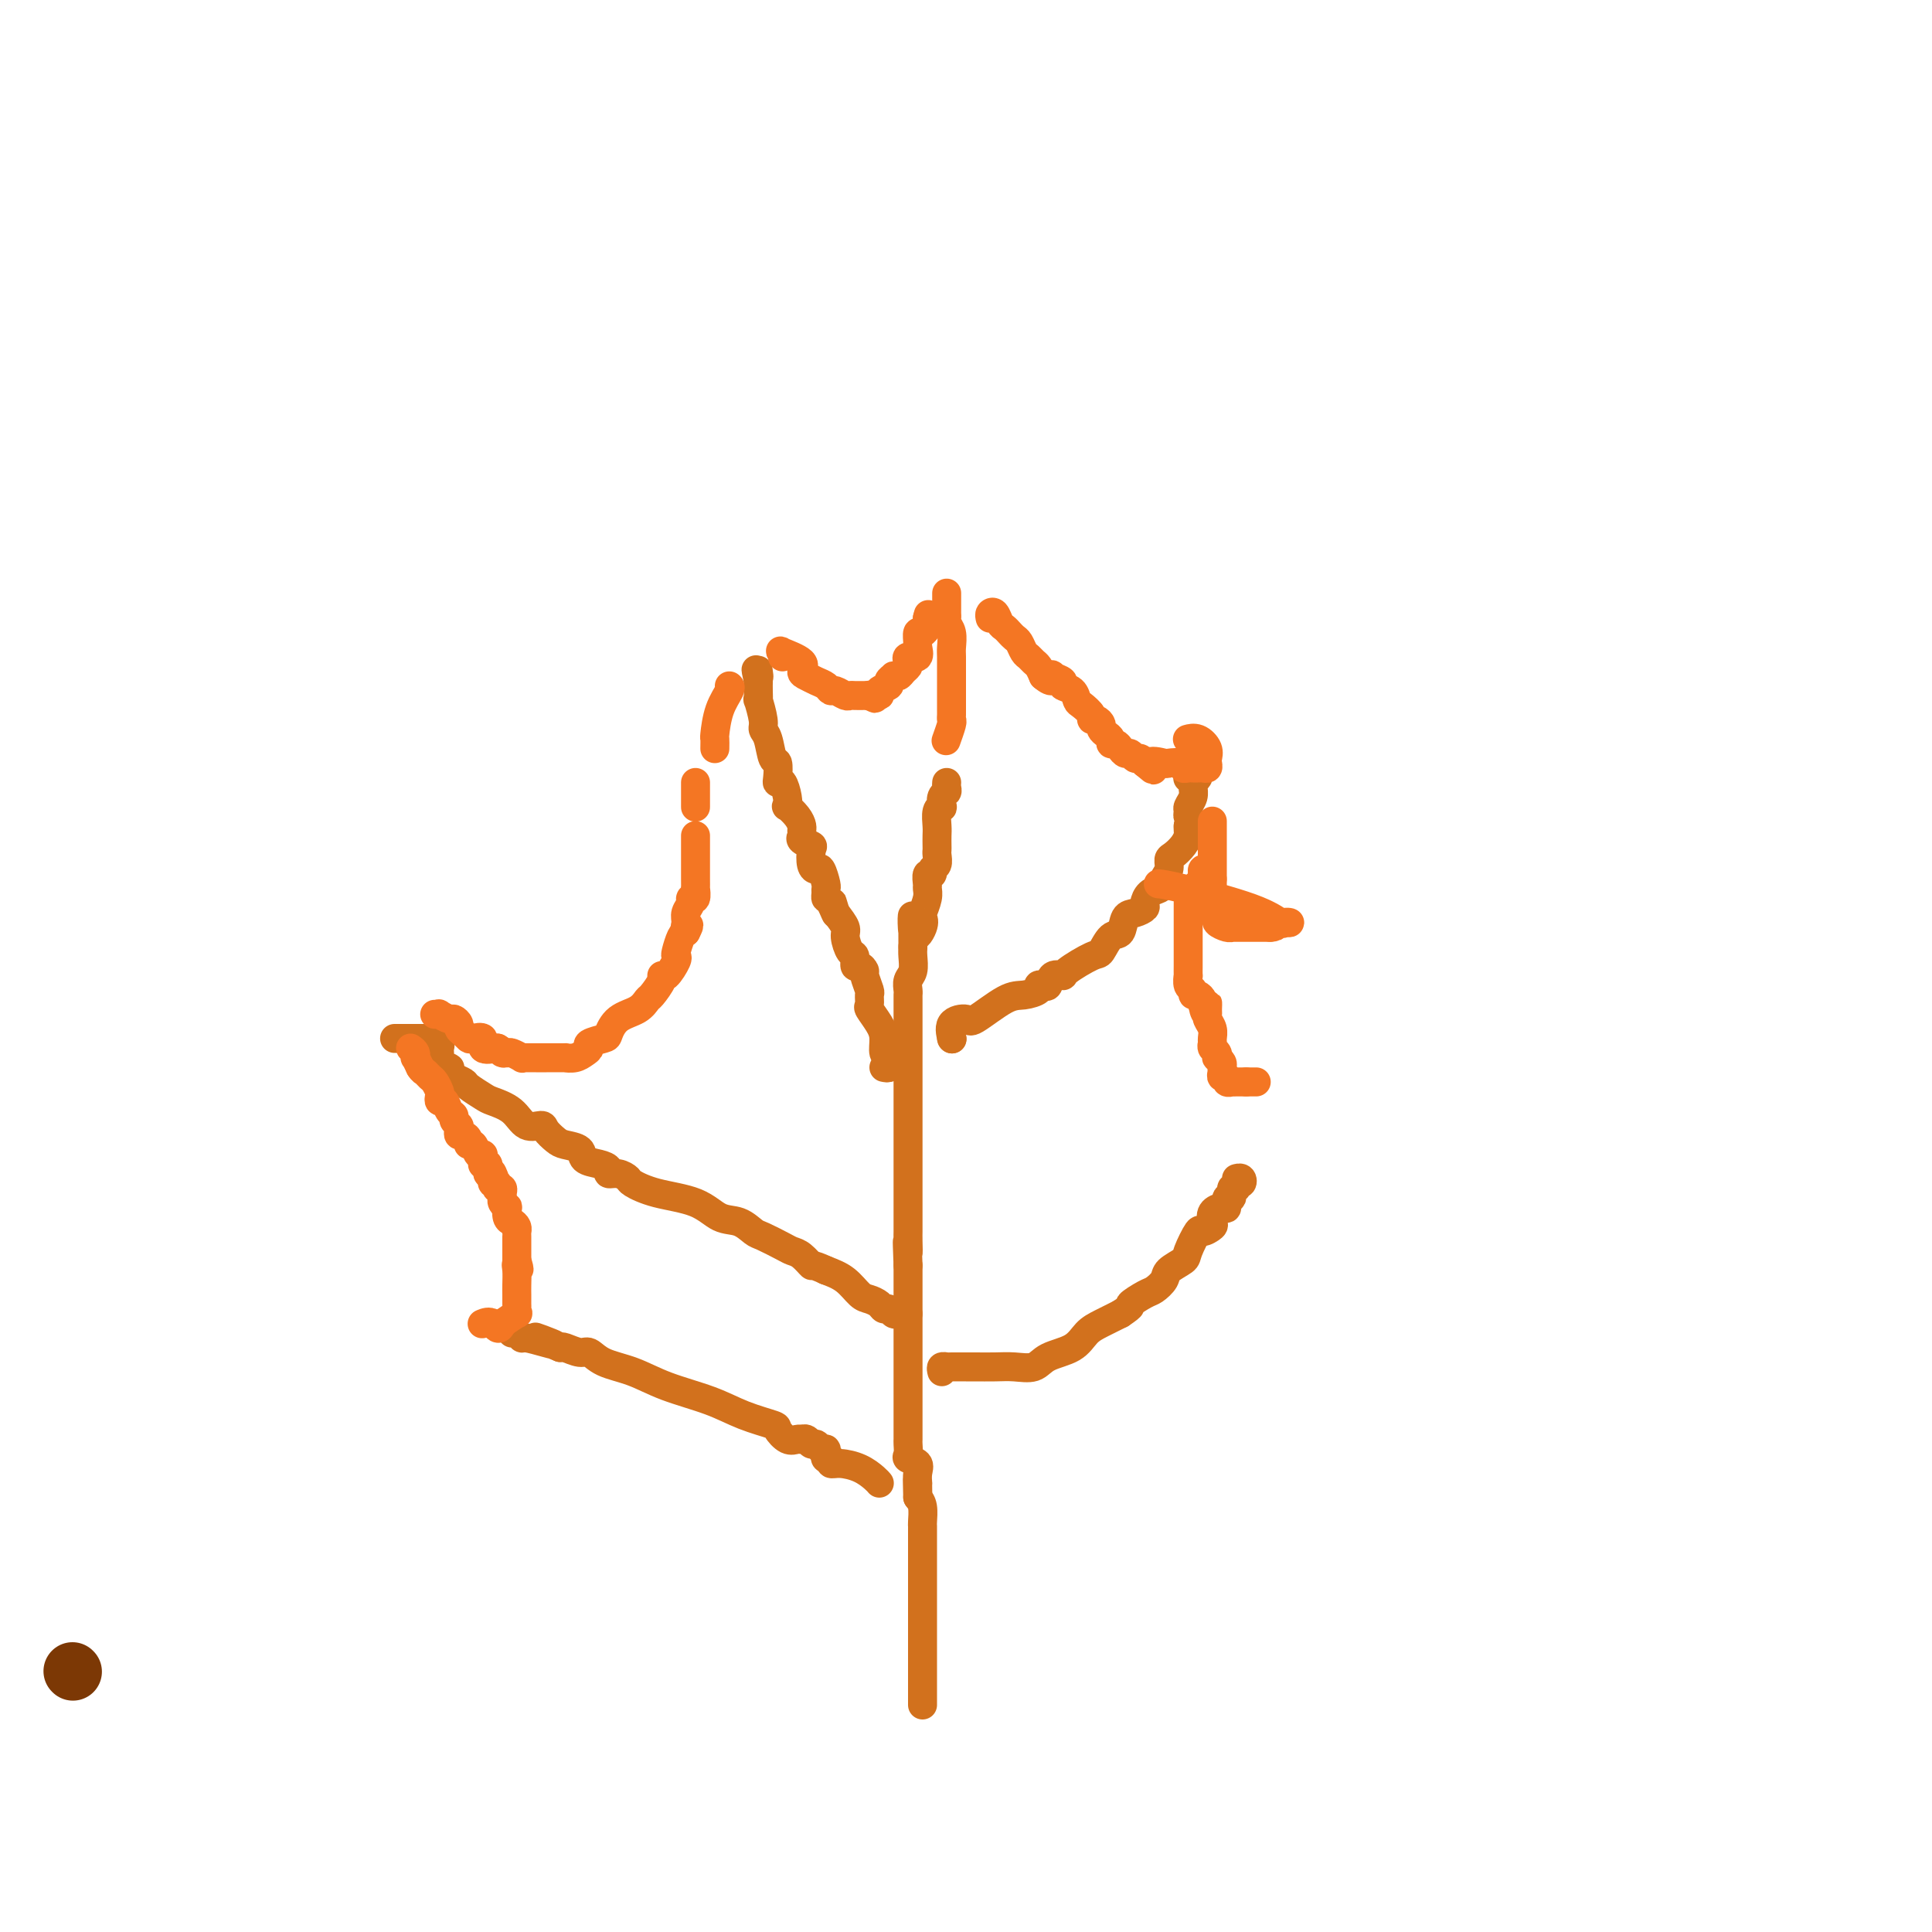 <svg viewBox='0 0 400 400' version='1.1' xmlns='http://www.w3.org/2000/svg' xmlns:xlink='http://www.w3.org/1999/xlink'><g fill='none' stroke='#7C3805' stroke-width='12' stroke-linecap='round' stroke-linejoin='round'><path d='M15,346c0.000,0.000 0.100,0.100 0.1,0.1'/></g>
<g fill='none' stroke='#D2711D' stroke-width='6' stroke-linecap='round' stroke-linejoin='round'><path d='M191,353c-0.000,-0.321 -0.000,-0.642 0,-1c0.000,-0.358 0.000,-0.753 0,-1c-0.000,-0.247 -0.000,-0.346 0,-1c0.000,-0.654 0.000,-1.863 0,-3c-0.000,-1.137 -0.000,-2.200 0,-3c0.000,-0.800 0.000,-1.335 0,-2c-0.000,-0.665 -0.000,-1.459 0,-2c0.000,-0.541 0.000,-0.830 0,-2c-0.000,-1.170 -0.000,-3.223 0,-4c0.000,-0.777 0.000,-0.278 0,-1c-0.000,-0.722 -0.000,-2.665 0,-4c0.000,-1.335 0.000,-2.063 0,-3c-0.000,-0.937 -0.000,-2.082 0,-3c0.000,-0.918 0.000,-1.608 0,-2c-0.000,-0.392 -0.000,-0.484 0,-1c0.000,-0.516 0.001,-1.454 0,-2c-0.001,-0.546 -0.003,-0.699 0,-1c0.003,-0.301 0.011,-0.751 0,-1c-0.011,-0.249 -0.041,-0.298 0,-1c0.041,-0.702 0.155,-2.058 0,-3c-0.155,-0.942 -0.577,-1.471 -1,-2'/><path d='M190,310c-0.155,-6.836 -0.042,-2.426 0,-1c0.042,1.426 0.013,-0.132 0,-1c-0.013,-0.868 -0.011,-1.045 0,-1c0.011,0.045 0.031,0.311 0,0c-0.031,-0.311 -0.113,-1.200 0,-2c0.113,-0.800 0.423,-1.510 0,-2c-0.423,-0.490 -1.577,-0.761 -2,-1c-0.423,-0.239 -0.113,-0.445 0,-1c0.113,-0.555 0.030,-1.458 0,-2c-0.030,-0.542 -0.008,-0.722 0,-1c0.008,-0.278 0.002,-0.652 0,-1c-0.002,-0.348 -0.001,-0.669 0,-1c0.001,-0.331 0.000,-0.670 0,-1c-0.000,-0.330 -0.000,-0.649 0,-1c0.000,-0.351 0.000,-0.735 0,-1c-0.000,-0.265 -0.000,-0.412 0,-1c0.000,-0.588 0.000,-1.617 0,-2c-0.000,-0.383 -0.000,-0.119 0,-1c0.000,-0.881 0.000,-2.906 0,-4c-0.000,-1.094 -0.000,-1.255 0,-2c0.000,-0.745 0.000,-2.073 0,-3c-0.000,-0.927 -0.000,-1.451 0,-2c0.000,-0.549 0.000,-1.122 0,-2c-0.000,-0.878 -0.000,-2.061 0,-3c0.000,-0.939 0.000,-1.634 0,-2c-0.000,-0.366 -0.000,-0.402 0,-1c0.000,-0.598 0.000,-1.757 0,-2c-0.000,-0.243 -0.000,0.430 0,0c0.000,-0.430 0.000,-1.962 0,-3c-0.000,-1.038 -0.000,-1.582 0,-2c0.000,-0.418 0.000,-0.709 0,-1'/><path d='M188,262c-0.309,-8.014 -0.083,-4.049 0,-3c0.083,1.049 0.022,-0.818 0,-2c-0.022,-1.182 -0.006,-1.679 0,-2c0.006,-0.321 0.002,-0.467 0,-1c-0.002,-0.533 -0.000,-1.454 0,-2c0.000,-0.546 0.000,-0.716 0,-1c-0.000,-0.284 -0.000,-0.682 0,-1c0.000,-0.318 0.000,-0.558 0,-1c-0.000,-0.442 -0.000,-1.087 0,-2c0.000,-0.913 0.000,-2.093 0,-3c-0.000,-0.907 -0.000,-1.541 0,-2c0.000,-0.459 0.000,-0.742 0,-1c-0.000,-0.258 -0.000,-0.490 0,-1c0.000,-0.510 0.000,-1.297 0,-2c-0.000,-0.703 0.000,-1.320 0,-2c-0.000,-0.680 -0.000,-1.421 0,-3c0.000,-1.579 0.000,-3.996 0,-6c-0.000,-2.004 -0.000,-3.597 0,-5c0.000,-1.403 0.000,-2.617 0,-4c-0.000,-1.383 -0.000,-2.934 0,-4c0.000,-1.066 0.000,-1.648 0,-2c-0.000,-0.352 -0.000,-0.476 0,-1c0.000,-0.524 0.000,-1.449 0,-2c-0.000,-0.551 -0.001,-0.728 0,-1c0.001,-0.272 0.004,-0.638 0,-1c-0.004,-0.362 -0.015,-0.719 0,-1c0.015,-0.281 0.057,-0.484 0,-1c-0.057,-0.516 -0.211,-1.344 0,-2c0.211,-0.656 0.788,-1.138 1,-2c0.212,-0.862 0.061,-2.103 0,-3c-0.061,-0.897 -0.030,-1.448 0,-2'/><path d='M189,196c0.034,-10.860 -0.379,-5.010 0,-3c0.379,2.010 1.552,0.182 2,-1c0.448,-1.182 0.173,-1.716 0,-2c-0.173,-0.284 -0.244,-0.319 0,-1c0.244,-0.681 0.801,-2.010 1,-3c0.199,-0.990 0.038,-1.642 0,-2c-0.038,-0.358 0.046,-0.424 0,-1c-0.046,-0.576 -0.223,-1.664 0,-2c0.223,-0.336 0.844,0.078 1,0c0.156,-0.078 -0.154,-0.650 0,-1c0.154,-0.350 0.773,-0.478 1,-1c0.227,-0.522 0.061,-1.437 0,-2c-0.061,-0.563 -0.017,-0.774 0,-1c0.017,-0.226 0.008,-0.467 0,-1c-0.008,-0.533 -0.016,-1.356 0,-2c0.016,-0.644 0.056,-1.107 0,-2c-0.056,-0.893 -0.207,-2.214 0,-3c0.207,-0.786 0.774,-1.036 1,-1c0.226,0.036 0.113,0.360 0,0c-0.113,-0.360 -0.226,-1.403 0,-2c0.226,-0.597 0.793,-0.748 1,-1c0.207,-0.252 0.056,-0.606 0,-1c-0.056,-0.394 -0.016,-0.827 0,-1c0.016,-0.173 0.008,-0.087 0,0'/><path d='M183,221c0.431,0.086 0.862,0.172 1,0c0.138,-0.172 -0.017,-0.601 0,-1c0.017,-0.399 0.207,-0.769 0,-1c-0.207,-0.231 -0.812,-0.323 -1,-1c-0.188,-0.677 0.040,-1.940 0,-3c-0.040,-1.060 -0.349,-1.917 -1,-3c-0.651,-1.083 -1.642,-2.392 -2,-3c-0.358,-0.608 -0.081,-0.516 0,-1c0.081,-0.484 -0.034,-1.546 0,-2c0.034,-0.454 0.215,-0.302 0,-1c-0.215,-0.698 -0.827,-2.247 -1,-3c-0.173,-0.753 0.095,-0.711 0,-1c-0.095,-0.289 -0.551,-0.911 -1,-1c-0.449,-0.089 -0.889,0.353 -1,0c-0.111,-0.353 0.108,-1.501 0,-2c-0.108,-0.499 -0.545,-0.350 -1,-1c-0.455,-0.650 -0.930,-2.098 -1,-3c-0.070,-0.902 0.266,-1.258 0,-2c-0.266,-0.742 -1.133,-1.871 -2,-3'/><path d='M173,189c-1.503,-4.842 -0.259,-0.947 0,0c0.259,0.947 -0.466,-1.053 -1,-2c-0.534,-0.947 -0.878,-0.839 -1,-1c-0.122,-0.161 -0.021,-0.589 0,-1c0.021,-0.411 -0.036,-0.805 0,-1c0.036,-0.195 0.167,-0.192 0,-1c-0.167,-0.808 -0.631,-2.426 -1,-3c-0.369,-0.574 -0.642,-0.104 -1,0c-0.358,0.104 -0.800,-0.157 -1,-1c-0.200,-0.843 -0.159,-2.267 0,-3c0.159,-0.733 0.435,-0.773 0,-1c-0.435,-0.227 -1.583,-0.641 -2,-1c-0.417,-0.359 -0.105,-0.664 0,-1c0.105,-0.336 0.004,-0.702 0,-1c-0.004,-0.298 0.091,-0.529 0,-1c-0.091,-0.471 -0.367,-1.181 -1,-2c-0.633,-0.819 -1.623,-1.746 -2,-2c-0.377,-0.254 -0.140,0.166 0,0c0.140,-0.166 0.182,-0.917 0,-2c-0.182,-1.083 -0.588,-2.497 -1,-3c-0.412,-0.503 -0.831,-0.096 -1,0c-0.169,0.096 -0.088,-0.121 0,-1c0.088,-0.879 0.182,-2.421 0,-3c-0.182,-0.579 -0.641,-0.195 -1,-1c-0.359,-0.805 -0.618,-2.799 -1,-4c-0.382,-1.201 -0.887,-1.610 -1,-2c-0.113,-0.390 0.166,-0.762 0,-2c-0.166,-1.238 -0.776,-3.342 -1,-4c-0.224,-0.658 -0.060,0.131 0,0c0.060,-0.131 0.017,-1.180 0,-2c-0.017,-0.820 -0.009,-1.410 0,-2'/><path d='M157,141c-0.929,-4.190 -0.250,-1.667 0,-1c0.250,0.667 0.071,-0.524 0,-1c-0.071,-0.476 -0.036,-0.238 0,0'/><path d='M188,272c-0.333,0.009 -0.667,0.017 -1,0c-0.333,-0.017 -0.666,-0.060 -1,0c-0.334,0.060 -0.670,0.223 -1,0c-0.330,-0.223 -0.654,-0.831 -1,-1c-0.346,-0.169 -0.714,0.103 -1,0c-0.286,-0.103 -0.491,-0.580 -1,-1c-0.509,-0.420 -1.322,-0.783 -2,-1c-0.678,-0.217 -1.221,-0.289 -2,-1c-0.779,-0.711 -1.794,-2.060 -3,-3c-1.206,-0.940 -2.603,-1.470 -4,-2'/><path d='M171,263c-3.216,-1.512 -2.756,-0.790 -3,-1c-0.244,-0.210 -1.191,-1.350 -2,-2c-0.809,-0.650 -1.479,-0.808 -2,-1c-0.521,-0.192 -0.894,-0.417 -2,-1c-1.106,-0.583 -2.946,-1.525 -4,-2c-1.054,-0.475 -1.323,-0.483 -2,-1c-0.677,-0.517 -1.761,-1.543 -3,-2c-1.239,-0.457 -2.632,-0.346 -4,-1c-1.368,-0.654 -2.712,-2.074 -5,-3c-2.288,-0.926 -5.521,-1.358 -8,-2c-2.479,-0.642 -4.204,-1.496 -5,-2c-0.796,-0.504 -0.663,-0.660 -1,-1c-0.337,-0.340 -1.145,-0.864 -2,-1c-0.855,-0.136 -1.757,0.114 -2,0c-0.243,-0.114 0.174,-0.594 0,-1c-0.174,-0.406 -0.938,-0.738 -2,-1c-1.062,-0.262 -2.421,-0.455 -3,-1c-0.579,-0.545 -0.377,-1.443 -1,-2c-0.623,-0.557 -2.071,-0.774 -3,-1c-0.929,-0.226 -1.339,-0.462 -2,-1c-0.661,-0.538 -1.574,-1.377 -2,-2c-0.426,-0.623 -0.364,-1.031 -1,-1c-0.636,0.031 -1.971,0.499 -3,0c-1.029,-0.499 -1.752,-1.965 -3,-3c-1.248,-1.035 -3.021,-1.639 -4,-2c-0.979,-0.361 -1.166,-0.478 -2,-1c-0.834,-0.522 -2.316,-1.449 -3,-2c-0.684,-0.551 -0.569,-0.725 -1,-1c-0.431,-0.275 -1.409,-0.650 -2,-1c-0.591,-0.350 -0.796,-0.675 -1,-1'/><path d='M93,222c-4.210,-2.966 -0.736,-1.383 0,-1c0.736,0.383 -1.267,-0.436 -2,-1c-0.733,-0.564 -0.197,-0.872 0,-1c0.197,-0.128 0.054,-0.076 0,0c-0.054,0.076 -0.019,0.174 0,0c0.019,-0.174 0.020,-0.621 0,-1c-0.020,-0.379 -0.063,-0.690 0,-1c0.063,-0.310 0.233,-0.619 0,-1c-0.233,-0.381 -0.868,-0.834 -1,-1c-0.132,-0.166 0.241,-0.044 0,0c-0.241,0.044 -1.096,0.012 -2,0c-0.904,-0.012 -1.859,-0.003 -3,0c-1.141,0.003 -2.469,0.001 -3,0c-0.531,-0.001 -0.266,-0.000 0,0'/><path d='M197,215c0.000,0.000 0.100,0.100 0.1,0.1'/><path d='M197.1,215.1c-0.179,-0.609 -0.677,-2.183 -0.1,-3.1c0.577,-0.917 2.229,-1.177 3,-1c0.771,0.177 0.661,0.790 2,0c1.339,-0.790 4.127,-2.983 6,-4c1.873,-1.017 2.831,-0.859 4,-1c1.169,-0.141 2.550,-0.581 3,-1c0.450,-0.419 -0.029,-0.816 0,-1c0.029,-0.184 0.567,-0.155 1,0c0.433,0.155 0.760,0.437 1,0c0.240,-0.437 0.392,-1.592 1,-2c0.608,-0.408 1.671,-0.068 2,0c0.329,0.068 -0.077,-0.137 1,-1c1.077,-0.863 3.636,-2.385 5,-3c1.364,-0.615 1.534,-0.321 2,-1c0.466,-0.679 1.229,-2.329 2,-3c0.771,-0.671 1.551,-0.364 2,-1c0.449,-0.636 0.567,-2.216 1,-3c0.433,-0.784 1.180,-0.773 2,-1c0.820,-0.227 1.712,-0.691 2,-1c0.288,-0.309 -0.029,-0.463 0,-1c0.029,-0.537 0.404,-1.456 1,-2c0.596,-0.544 1.413,-0.713 2,-1c0.587,-0.287 0.944,-0.692 1,-1c0.056,-0.308 -0.189,-0.519 0,-1c0.189,-0.481 0.811,-1.232 1,-2c0.189,-0.768 -0.054,-1.554 0,-2c0.054,-0.446 0.407,-0.553 1,-1c0.593,-0.447 1.427,-1.233 2,-2c0.573,-0.767 0.885,-1.514 1,-2c0.115,-0.486 0.033,-0.710 0,-1c-0.033,-0.290 -0.016,-0.645 0,-1'/><path d='M246,171c0.769,-2.258 0.192,-1.904 0,-2c-0.192,-0.096 0.001,-0.643 0,-1c-0.001,-0.357 -0.197,-0.526 0,-1c0.197,-0.474 0.789,-1.254 1,-2c0.211,-0.746 0.043,-1.457 0,-2c-0.043,-0.543 0.038,-0.917 0,-1c-0.038,-0.083 -0.196,0.125 0,0c0.196,-0.125 0.746,-0.583 1,-1c0.254,-0.417 0.212,-0.792 0,-1c-0.212,-0.208 -0.596,-0.248 -1,0c-0.404,0.248 -0.830,0.785 -1,1c-0.170,0.215 -0.085,0.107 0,0'/><path d='M195,284c-0.105,-0.423 -0.210,-0.845 0,-1c0.210,-0.155 0.734,-0.041 1,0c0.266,0.041 0.275,0.011 1,0c0.725,-0.011 2.165,-0.001 3,0c0.835,0.001 1.064,-0.006 2,0c0.936,0.006 2.579,0.025 4,0c1.421,-0.025 2.621,-0.093 4,0c1.379,0.093 2.938,0.348 4,0c1.062,-0.348 1.627,-1.301 3,-2c1.373,-0.699 3.554,-1.146 5,-2c1.446,-0.854 2.159,-2.114 3,-3c0.841,-0.886 1.812,-1.396 3,-2c1.188,-0.604 2.594,-1.302 4,-2'/><path d='M232,272c3.080,-2.043 1.779,-1.649 2,-2c0.221,-0.351 1.965,-1.445 3,-2c1.035,-0.555 1.361,-0.569 2,-1c0.639,-0.431 1.590,-1.280 2,-2c0.410,-0.720 0.280,-1.313 1,-2c0.720,-0.687 2.291,-1.469 3,-2c0.709,-0.531 0.554,-0.810 1,-2c0.446,-1.190 1.491,-3.292 2,-4c0.509,-0.708 0.483,-0.022 1,0c0.517,0.022 1.579,-0.619 2,-1c0.421,-0.381 0.203,-0.503 0,-1c-0.203,-0.497 -0.390,-1.371 0,-2c0.390,-0.629 1.357,-1.014 2,-1c0.643,0.014 0.961,0.425 1,0c0.039,-0.425 -0.201,-1.687 0,-2c0.201,-0.313 0.842,0.324 1,0c0.158,-0.324 -0.167,-1.607 0,-2c0.167,-0.393 0.826,0.105 1,0c0.174,-0.105 -0.136,-0.813 0,-1c0.136,-0.187 0.717,0.146 1,0c0.283,-0.146 0.269,-0.770 0,-1c-0.269,-0.230 -0.791,-0.066 -1,0c-0.209,0.066 -0.104,0.033 0,0'/><path d='M182,307c0.050,0.061 0.100,0.123 0,0c-0.100,-0.123 -0.352,-0.429 -1,-1c-0.648,-0.571 -1.694,-1.406 -3,-2c-1.306,-0.594 -2.872,-0.946 -4,-1c-1.128,-0.054 -1.818,0.192 -2,0c-0.182,-0.192 0.143,-0.821 0,-1c-0.143,-0.179 -0.755,0.092 -1,0c-0.245,-0.092 -0.122,-0.546 0,-1'/><path d='M171,301c-1.654,-1.172 -0.288,-1.102 0,-1c0.288,0.102 -0.501,0.238 -1,0c-0.499,-0.238 -0.707,-0.848 -1,-1c-0.293,-0.152 -0.669,0.155 -1,0c-0.331,-0.155 -0.616,-0.772 -1,-1c-0.384,-0.228 -0.867,-0.068 -1,0c-0.133,0.068 0.085,0.044 0,0c-0.085,-0.044 -0.471,-0.108 -1,0c-0.529,0.108 -1.200,0.388 -2,0c-0.800,-0.388 -1.727,-1.443 -2,-2c-0.273,-0.557 0.110,-0.614 -1,-1c-1.110,-0.386 -3.711,-1.100 -6,-2c-2.289,-0.900 -4.266,-1.986 -7,-3c-2.734,-1.014 -6.226,-1.955 -9,-3c-2.774,-1.045 -4.831,-2.193 -7,-3c-2.169,-0.807 -4.451,-1.274 -6,-2c-1.549,-0.726 -2.364,-1.710 -3,-2c-0.636,-0.290 -1.094,0.114 -2,0c-0.906,-0.114 -2.259,-0.747 -3,-1c-0.741,-0.253 -0.871,-0.127 -1,0'/><path d='M116,279c-8.962,-3.647 -3.868,-1.766 -2,-1c1.868,0.766 0.511,0.415 -1,0c-1.511,-0.415 -3.176,-0.896 -4,-1c-0.824,-0.104 -0.809,0.168 -1,0c-0.191,-0.168 -0.590,-0.776 -1,-1c-0.410,-0.224 -0.831,-0.064 -1,0c-0.169,0.064 -0.084,0.032 0,0'/></g>
<g fill='none' stroke='#F47623' stroke-width='6' stroke-linecap='round' stroke-linejoin='round'><path d='M85,217c0.417,0.298 0.833,0.595 1,1c0.167,0.405 0.083,0.917 0,1c-0.083,0.083 -0.167,-0.262 0,0c0.167,0.262 0.583,1.131 1,2'/><path d='M87,221c0.487,0.793 0.705,0.775 1,1c0.295,0.225 0.667,0.691 1,1c0.333,0.309 0.628,0.459 1,1c0.372,0.541 0.820,1.472 1,2c0.180,0.528 0.091,0.652 0,1c-0.091,0.348 -0.183,0.919 0,1c0.183,0.081 0.641,-0.329 1,0c0.359,0.329 0.618,1.397 1,2c0.382,0.603 0.886,0.740 1,1c0.114,0.260 -0.163,0.643 0,1c0.163,0.357 0.766,0.687 1,1c0.234,0.313 0.100,0.610 0,1c-0.100,0.390 -0.167,0.873 0,1c0.167,0.127 0.569,-0.102 1,0c0.431,0.102 0.890,0.534 1,1c0.110,0.466 -0.128,0.965 0,1c0.128,0.035 0.623,-0.393 1,0c0.377,0.393 0.636,1.608 1,2c0.364,0.392 0.833,-0.040 1,0c0.167,0.040 0.031,0.552 0,1c-0.031,0.448 0.043,0.831 0,1c-0.043,0.169 -0.204,0.122 0,0c0.204,-0.122 0.773,-0.321 1,0c0.227,0.321 0.114,1.160 0,2'/><path d='M101,243c2.388,3.360 1.358,0.760 1,0c-0.358,-0.760 -0.044,0.318 0,1c0.044,0.682 -0.180,0.966 0,1c0.180,0.034 0.766,-0.184 1,0c0.234,0.184 0.115,0.770 0,1c-0.115,0.230 -0.228,0.103 0,0c0.228,-0.103 0.797,-0.181 1,0c0.203,0.181 0.041,0.621 0,1c-0.041,0.379 0.041,0.697 0,1c-0.041,0.303 -0.204,0.592 0,1c0.204,0.408 0.777,0.935 1,1c0.223,0.065 0.098,-0.333 0,0c-0.098,0.333 -0.170,1.395 0,2c0.170,0.605 0.581,0.753 1,1c0.419,0.247 0.844,0.595 1,1c0.156,0.405 0.042,0.869 0,1c-0.042,0.131 -0.011,-0.071 0,0c0.011,0.071 0.003,0.414 0,1c-0.003,0.586 -0.001,1.414 0,2c0.001,0.586 0.000,0.930 0,1c-0.000,0.070 -0.000,-0.135 0,0c0.000,0.135 0.000,0.610 0,1c-0.000,0.390 -0.000,0.695 0,1'/><path d='M107,261c0.928,2.991 0.249,1.470 0,1c-0.249,-0.470 -0.067,0.112 0,1c0.067,0.888 0.018,2.083 0,3c-0.018,0.917 -0.005,1.556 0,2c0.005,0.444 0.004,0.692 0,1c-0.004,0.308 -0.009,0.677 0,1c0.009,0.323 0.033,0.602 0,1c-0.033,0.398 -0.124,0.915 0,1c0.124,0.085 0.464,-0.261 0,0c-0.464,0.261 -1.732,1.131 -3,2'/><path d='M104,274c-0.798,2.012 -1.292,0.542 -2,0c-0.708,-0.542 -1.631,-0.155 -2,0c-0.369,0.155 -0.185,0.077 0,0'/><path d='M90,210c0.478,0.032 0.955,0.064 1,0c0.045,-0.064 -0.343,-0.224 0,0c0.343,0.224 1.415,0.833 2,1c0.585,0.167 0.682,-0.109 1,0c0.318,0.109 0.857,0.604 1,1c0.143,0.396 -0.111,0.693 0,1c0.111,0.307 0.588,0.626 1,1c0.412,0.374 0.760,0.805 1,1c0.240,0.195 0.374,0.155 1,0c0.626,-0.155 1.746,-0.426 2,0c0.254,0.426 -0.356,1.550 0,2c0.356,0.450 1.678,0.225 3,0'/><path d='M103,217c2.184,1.305 1.145,1.068 1,1c-0.145,-0.068 0.605,0.034 1,0c0.395,-0.034 0.435,-0.205 1,0c0.565,0.205 1.656,0.787 2,1c0.344,0.213 -0.058,0.057 0,0c0.058,-0.057 0.576,-0.015 1,0c0.424,0.015 0.755,0.004 1,0c0.245,-0.004 0.403,-0.001 1,0c0.597,0.001 1.633,0.000 2,0c0.367,-0.000 0.066,0.001 0,0c-0.066,-0.001 0.104,-0.003 1,0c0.896,0.003 2.518,0.012 3,0c0.482,-0.012 -0.175,-0.045 0,0c0.175,0.045 1.182,0.166 2,0c0.818,-0.166 1.448,-0.620 2,-1c0.552,-0.380 1.028,-0.686 1,-1c-0.028,-0.314 -0.558,-0.636 0,-1c0.558,-0.364 2.205,-0.770 3,-1c0.795,-0.230 0.736,-0.283 1,-1c0.264,-0.717 0.849,-2.097 2,-3c1.151,-0.903 2.868,-1.329 4,-2c1.132,-0.671 1.678,-1.589 2,-2c0.322,-0.411 0.419,-0.317 1,-1c0.581,-0.683 1.644,-2.144 2,-3c0.356,-0.856 0.003,-1.106 0,-1c-0.003,0.106 0.342,0.568 1,0c0.658,-0.568 1.629,-2.166 2,-3c0.371,-0.834 0.141,-0.904 0,-1c-0.141,-0.096 -0.192,-0.218 0,-1c0.192,-0.782 0.626,-2.223 1,-3c0.374,-0.777 0.687,-0.888 1,-1'/><path d='M142,193c1.233,-2.357 0.315,-1.249 0,-1c-0.315,0.249 -0.028,-0.362 0,-1c0.028,-0.638 -0.203,-1.303 0,-2c0.203,-0.697 0.839,-1.425 1,-2c0.161,-0.575 -0.153,-0.998 0,-1c0.153,-0.002 0.773,0.417 1,0c0.227,-0.417 0.061,-1.670 0,-2c-0.061,-0.330 -0.016,0.262 0,0c0.016,-0.262 0.004,-1.380 0,-2c-0.004,-0.620 -0.001,-0.744 0,-1c0.001,-0.256 0.000,-0.646 0,-1c-0.000,-0.354 -0.000,-0.672 0,-1c0.000,-0.328 0.000,-0.665 0,-1c-0.000,-0.335 -0.000,-0.668 0,-1c0.000,-0.332 0.000,-0.664 0,-1c-0.000,-0.336 -0.000,-0.678 0,-1c0.000,-0.322 0.000,-0.625 0,-1c-0.000,-0.375 -0.000,-0.821 0,-1c0.000,-0.179 0.000,-0.089 0,0'/><path d='M144,167c0.000,0.097 0.000,0.194 0,0c0.000,-0.194 0.000,-0.679 0,-1c0.000,-0.321 0.000,-0.478 0,-1c0.000,-0.522 0.000,-1.410 0,-2c0.000,-0.590 0.000,-0.883 0,-1c0.000,-0.117 0.000,-0.059 0,0'/><path d='M148,155c0.014,-0.853 0.028,-1.707 0,-2c-0.028,-0.293 -0.099,-0.026 0,-1c0.099,-0.974 0.367,-3.189 1,-5c0.633,-1.811 1.632,-3.218 2,-4c0.368,-0.782 0.105,-0.938 0,-1c-0.105,-0.062 -0.053,-0.031 0,0'/><path d='M196,153c-0.113,0.316 -0.226,0.632 0,0c0.226,-0.632 0.793,-2.211 1,-3c0.207,-0.789 0.056,-0.789 0,-1c-0.056,-0.211 -0.015,-0.634 0,-1c0.015,-0.366 0.004,-0.675 0,-1c-0.004,-0.325 -0.001,-0.664 0,-1c0.001,-0.336 0.000,-0.667 0,-1c-0.000,-0.333 -0.000,-0.667 0,-1c0.000,-0.333 -0.000,-0.665 0,-1c0.000,-0.335 0.000,-0.674 0,-1c-0.000,-0.326 -0.000,-0.639 0,-1c0.000,-0.361 0.001,-0.772 0,-1c-0.001,-0.228 -0.004,-0.274 0,-1c0.004,-0.726 0.015,-2.131 0,-3c-0.015,-0.869 -0.057,-1.202 0,-2c0.057,-0.798 0.211,-2.059 0,-3c-0.211,-0.941 -0.789,-1.560 -1,-2c-0.211,-0.440 -0.057,-0.700 0,-1c0.057,-0.300 0.015,-0.641 0,-1c-0.015,-0.359 -0.004,-0.735 0,-1c0.004,-0.265 0.001,-0.417 0,-1c-0.001,-0.583 -0.000,-1.595 0,-2c0.000,-0.405 0.000,-0.202 0,0'/><path d='M162,136c0.123,-0.377 0.245,-0.753 0,-1c-0.245,-0.247 -0.859,-0.364 0,0c0.859,0.364 3.189,1.211 4,2c0.811,0.789 0.101,1.522 0,2c-0.101,0.478 0.406,0.701 1,1c0.594,0.299 1.276,0.672 2,1c0.724,0.328 1.490,0.610 2,1c0.510,0.390 0.766,0.889 1,1c0.234,0.111 0.448,-0.166 1,0c0.552,0.166 1.444,0.777 2,1c0.556,0.223 0.778,0.060 1,0c0.222,-0.060 0.444,-0.016 1,0c0.556,0.016 1.444,0.005 2,0c0.556,-0.005 0.778,-0.002 1,0'/><path d='M180,144c2.654,1.225 0.290,0.287 0,0c-0.290,-0.287 1.496,0.077 2,0c0.504,-0.077 -0.272,-0.595 0,-1c0.272,-0.405 1.593,-0.696 2,-1c0.407,-0.304 -0.098,-0.620 0,-1c0.098,-0.380 0.800,-0.823 1,-1c0.200,-0.177 -0.104,-0.089 0,0c0.104,0.089 0.614,0.177 1,0c0.386,-0.177 0.647,-0.620 1,-1c0.353,-0.380 0.798,-0.697 1,-1c0.202,-0.303 0.159,-0.591 0,-1c-0.159,-0.409 -0.436,-0.941 0,-1c0.436,-0.059 1.584,0.353 2,0c0.416,-0.353 0.100,-1.471 0,-2c-0.100,-0.529 0.015,-0.470 0,-1c-0.015,-0.530 -0.161,-1.648 0,-2c0.161,-0.352 0.629,0.063 1,0c0.371,-0.063 0.646,-0.605 1,-1c0.354,-0.395 0.788,-0.645 1,-1c0.212,-0.355 0.204,-0.816 0,-1c-0.204,-0.184 -0.602,-0.092 -1,0'/><path d='M192,128c0.333,-1.333 0.167,-0.667 0,0'/><path d='M205,128c-0.089,-0.368 -0.179,-0.737 0,-1c0.179,-0.263 0.625,-0.421 1,0c0.375,0.421 0.678,1.421 1,2c0.322,0.579 0.664,0.736 1,1c0.336,0.264 0.667,0.634 1,1c0.333,0.366 0.666,0.728 1,1c0.334,0.272 0.667,0.453 1,1c0.333,0.547 0.667,1.459 1,2c0.333,0.541 0.667,0.712 1,1c0.333,0.288 0.667,0.693 1,1c0.333,0.307 0.667,0.516 1,1c0.333,0.484 0.667,1.242 1,2'/><path d='M216,140c2.189,1.869 2.162,0.541 2,0c-0.162,-0.541 -0.461,-0.296 0,0c0.461,0.296 1.680,0.642 2,1c0.320,0.358 -0.260,0.729 0,1c0.260,0.271 1.361,0.441 2,1c0.639,0.559 0.815,1.508 1,2c0.185,0.492 0.379,0.527 1,1c0.621,0.473 1.668,1.384 2,2c0.332,0.616 -0.052,0.939 0,1c0.052,0.061 0.540,-0.139 1,0c0.460,0.139 0.893,0.615 1,1c0.107,0.385 -0.112,0.677 0,1c0.112,0.323 0.555,0.678 1,1c0.445,0.322 0.893,0.612 1,1c0.107,0.388 -0.126,0.873 0,1c0.126,0.127 0.611,-0.106 1,0c0.389,0.106 0.682,0.549 1,1c0.318,0.451 0.663,0.908 1,1c0.337,0.092 0.668,-0.182 1,0c0.332,0.182 0.666,0.818 1,1c0.334,0.182 0.667,-0.091 1,0c0.333,0.091 0.667,0.545 1,1'/><path d='M237,158c3.296,2.786 1.036,0.750 1,0c-0.036,-0.750 2.151,-0.215 3,0c0.849,0.215 0.360,0.110 1,0c0.640,-0.110 2.409,-0.226 3,0c0.591,0.226 0.003,0.792 0,1c-0.003,0.208 0.577,0.057 1,0c0.423,-0.057 0.688,-0.018 1,0c0.312,0.018 0.672,0.017 1,0c0.328,-0.017 0.625,-0.048 1,0c0.375,0.048 0.827,0.177 1,0c0.173,-0.177 0.067,-0.660 0,-1c-0.067,-0.340 -0.095,-0.536 0,-1c0.095,-0.464 0.314,-1.197 0,-2c-0.314,-0.803 -1.162,-1.678 -2,-2c-0.838,-0.322 -1.668,-0.092 -2,0c-0.332,0.092 -0.166,0.046 0,0'/><path d='M251,170c0.000,0.446 0.000,0.893 0,1c0.000,0.107 0.000,-0.125 0,0c-0.000,0.125 0.000,0.607 0,1c0.000,0.393 0.000,0.696 0,1c0.000,0.304 0.000,0.610 0,1c0.000,0.390 0.000,0.864 0,1c-0.000,0.136 0.000,-0.066 0,0c0.000,0.066 0.000,0.402 0,1c0.000,0.598 -0.000,1.459 0,2c0.000,0.541 0.000,0.761 0,1c0.000,0.239 0.000,0.497 0,1c0.000,0.503 0.000,1.252 0,2'/><path d='M251,182c-0.000,2.019 -0.000,1.066 0,1c0.000,-0.066 0.000,0.756 0,1c-0.000,0.244 -0.000,-0.090 0,0c0.000,0.090 0.000,0.602 0,1c-0.000,0.398 -0.001,0.680 0,1c0.001,0.320 0.005,0.677 0,1c-0.005,0.323 -0.017,0.611 0,1c0.017,0.389 0.064,0.879 0,1c-0.064,0.121 -0.237,-0.125 0,0c0.237,0.125 0.886,0.622 1,1c0.114,0.378 -0.306,0.637 0,1c0.306,0.363 1.339,0.829 2,1c0.661,0.171 0.951,0.046 1,0c0.049,-0.046 -0.142,-0.012 0,0c0.142,0.012 0.615,0.003 1,0c0.385,-0.003 0.680,-0.001 1,0c0.320,0.001 0.666,0.000 1,0c0.334,-0.000 0.657,-0.000 1,0c0.343,0.000 0.708,0.000 1,0c0.292,-0.000 0.512,-0.000 1,0c0.488,0.000 1.244,0.000 2,0'/><path d='M263,192c1.827,-0.071 0.895,-0.749 1,-1c0.105,-0.251 1.248,-0.075 2,0c0.752,0.075 1.114,0.048 1,0c-0.114,-0.048 -0.703,-0.118 -1,0c-0.297,0.118 -0.300,0.424 -1,0c-0.700,-0.424 -2.095,-1.578 -6,-3c-3.905,-1.422 -10.321,-3.114 -14,-4c-3.679,-0.886 -4.623,-0.968 -5,-1c-0.377,-0.032 -0.189,-0.016 0,0'/><path d='M250,180c-0.416,-0.089 -0.832,-0.179 -1,0c-0.168,0.179 -0.087,0.625 0,1c0.087,0.375 0.181,0.678 0,1c-0.181,0.322 -0.637,0.664 -1,1c-0.363,0.336 -0.633,0.667 -1,1c-0.367,0.333 -0.830,0.668 -1,1c-0.170,0.332 -0.045,0.663 0,1c0.045,0.337 0.012,0.682 0,1c-0.012,0.318 -0.003,0.610 0,1c0.003,0.390 0.001,0.880 0,1c-0.001,0.120 -0.000,-0.129 0,0c0.000,0.129 0.000,0.635 0,1c-0.000,0.365 -0.000,0.588 0,1c0.000,0.412 0.000,1.012 0,2c-0.000,0.988 -0.000,2.364 0,3c0.000,0.636 0.000,0.533 0,1c-0.000,0.467 -0.001,1.505 0,2c0.001,0.495 0.004,0.447 0,1c-0.004,0.553 -0.016,1.707 0,2c0.016,0.293 0.060,-0.276 0,0c-0.060,0.276 -0.222,1.397 0,2c0.222,0.603 0.830,0.686 1,1c0.170,0.314 -0.099,0.857 0,1c0.099,0.143 0.565,-0.115 1,0c0.435,0.115 0.839,0.604 1,1c0.161,0.396 0.081,0.698 0,1'/><path d='M249,208c0.692,3.511 0.921,0.789 1,0c0.079,-0.789 0.007,0.356 0,1c-0.007,0.644 0.051,0.788 0,1c-0.051,0.212 -0.211,0.491 0,1c0.211,0.509 0.792,1.249 1,2c0.208,0.751 0.042,1.512 0,2c-0.042,0.488 0.040,0.704 0,1c-0.040,0.296 -0.203,0.671 0,1c0.203,0.329 0.772,0.613 1,1c0.228,0.387 0.114,0.877 0,1c-0.114,0.123 -0.228,-0.121 0,0c0.228,0.121 0.797,0.606 1,1c0.203,0.394 0.039,0.698 0,1c-0.039,0.302 0.046,0.603 0,1c-0.046,0.397 -0.223,0.891 0,1c0.223,0.109 0.847,-0.167 1,0c0.153,0.167 -0.166,0.777 0,1c0.166,0.223 0.818,0.060 1,0c0.182,-0.060 -0.106,-0.016 0,0c0.106,0.016 0.605,0.004 1,0c0.395,-0.004 0.684,-0.001 1,0c0.316,0.001 0.658,0.001 1,0'/><path d='M258,224c0.785,0.000 0.746,0.000 1,0c0.254,0.000 0.799,0.000 1,0c0.201,-0.000 0.057,0.000 0,0c-0.057,0.000 -0.029,0.000 0,0'/></g>
</svg>